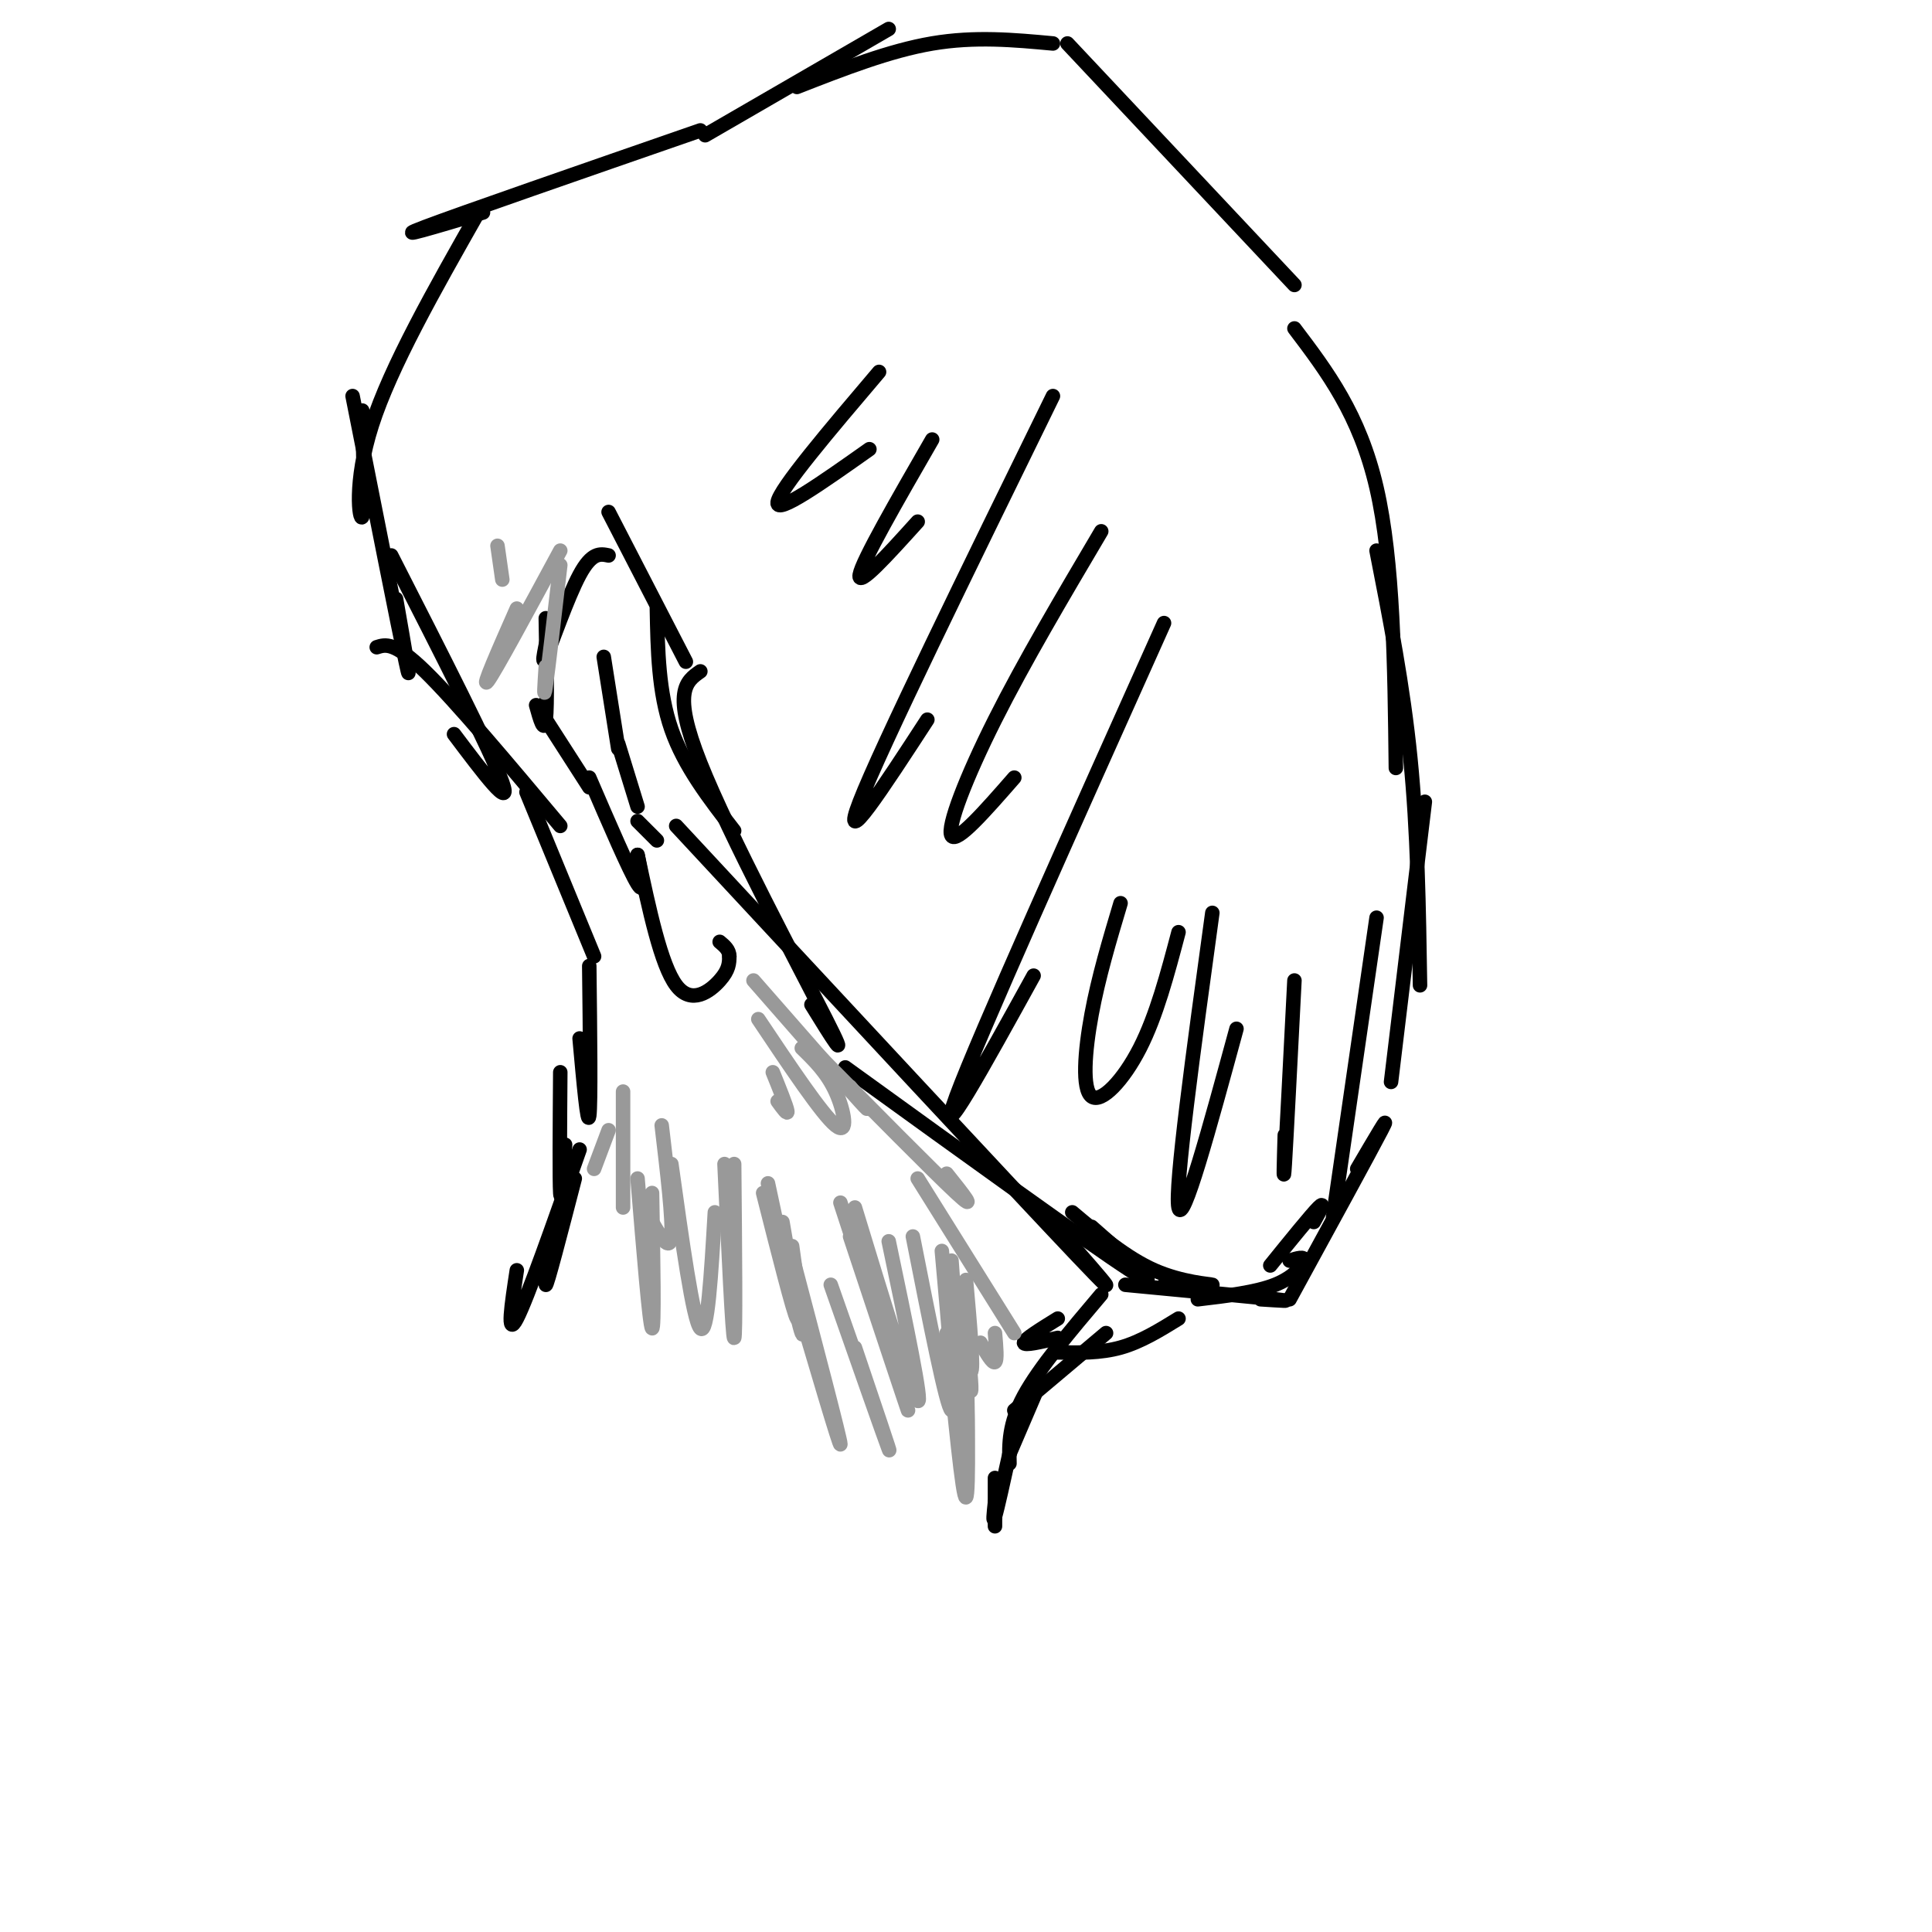 <svg viewBox='0 0 400 400' version='1.1' xmlns='http://www.w3.org/2000/svg' xmlns:xlink='http://www.w3.org/1999/xlink'><g fill='none' stroke='#000000' stroke-width='3' stroke-linecap='round' stroke-linejoin='round'><path d='M136,126c0.167,8.667 0.333,17.333 3,25c2.667,7.667 7.833,14.333 13,21'/><path d='M145,139c-2.956,2.067 -5.911,4.133 0,19c5.911,14.867 20.689,42.533 26,53c5.311,10.467 1.156,3.733 -3,-3'/><path d='M140,171c35.167,37.833 70.333,75.667 83,89c12.667,13.333 2.833,2.167 -7,-9'/><path d='M175,221c25.250,18.250 50.500,36.500 59,42c8.500,5.500 0.250,-1.750 -8,-9'/><path d='M222,251c5.622,4.733 11.244,9.467 17,12c5.756,2.533 11.644,2.867 12,3c0.356,0.133 -4.822,0.067 -10,0'/><path d='M233,266c13.167,1.250 26.333,2.500 31,3c4.667,0.500 0.833,0.250 -3,0'/><path d='M248,269c6.022,-0.711 12.044,-1.422 16,-3c3.956,-1.578 5.844,-4.022 6,-5c0.156,-0.978 -1.422,-0.489 -3,0'/><path d='M263,262c4.250,-5.250 8.500,-10.500 10,-12c1.500,-1.500 0.250,0.750 -1,3'/><path d='M267,269c8.333,-15.250 16.667,-30.500 19,-35c2.333,-4.500 -1.333,1.750 -5,8'/><path d='M276,252c0.000,0.000 9.000,-62.000 9,-62'/><path d='M288,224c0.000,0.000 7.000,-58.000 7,-58'/><path d='M294,204c-0.250,-16.000 -0.500,-32.000 -2,-47c-1.500,-15.000 -4.250,-29.000 -7,-43'/><path d='M289,159c-0.250,-21.417 -0.500,-42.833 -4,-58c-3.500,-15.167 -10.250,-24.083 -17,-33'/><path d='M268,59c0.000,0.000 -47.000,-50.000 -47,-50'/><path d='M218,9c-8.083,-0.750 -16.167,-1.500 -25,0c-8.833,1.500 -18.417,5.250 -28,9'/><path d='M184,6c0.000,0.000 -38.000,22.000 -38,22'/><path d='M145,27c-24.750,8.583 -49.500,17.167 -57,20c-7.500,2.833 2.250,-0.083 12,-3'/><path d='M99,44c-9.067,15.978 -18.133,31.956 -22,44c-3.867,12.044 -2.533,20.156 -2,19c0.533,-1.156 0.267,-11.578 0,-22'/><path d='M73,82c4.750,24.000 9.500,48.000 11,55c1.500,7.000 -0.250,-3.000 -2,-13'/><path d='M81,115c10.417,20.417 20.833,40.833 23,47c2.167,6.167 -3.917,-1.917 -10,-10'/><path d='M78,134c1.833,-0.583 3.667,-1.167 10,5c6.333,6.167 17.167,19.083 28,32'/><path d='M109,164c0.000,0.000 14.000,34.000 14,34'/><path d='M122,200c0.167,14.250 0.333,28.500 0,31c-0.333,2.500 -1.167,-6.750 -2,-16'/><path d='M116,222c-0.083,11.250 -0.167,22.500 0,25c0.167,2.500 0.583,-3.750 1,-10'/><path d='M119,244c-2.917,11.250 -5.833,22.500 -6,22c-0.167,-0.500 2.417,-12.750 5,-25'/><path d='M120,238c-5.417,15.417 -10.833,30.833 -13,35c-2.167,4.167 -1.083,-2.917 0,-10'/><path d='M244,273c-3.917,2.417 -7.833,4.833 -12,6c-4.167,1.167 -8.583,1.083 -13,1'/><path d='M229,276c0.000,0.000 -19.000,16.000 -19,16'/><path d='M215,287c0.000,0.000 -6.000,14.000 -6,14'/><path d='M209,301c-1.250,5.667 -2.500,11.333 -3,13c-0.500,1.667 -0.250,-0.667 0,-3'/><path d='M206,306c0.000,0.000 0.000,8.000 0,8'/><path d='M206,312c0.000,0.000 0.000,4.000 0,4'/><path d='M209,303c-0.083,-4.083 -0.167,-8.167 3,-14c3.167,-5.833 9.583,-13.417 16,-21'/><path d='M142,137c0.000,0.000 -16.000,-31.000 -16,-31'/><path d='M126,115c-1.733,-0.356 -3.467,-0.711 -6,4c-2.533,4.711 -5.867,14.489 -7,17c-1.133,2.511 -0.067,-2.244 1,-7'/><path d='M113,128c0.167,9.000 0.333,18.000 0,21c-0.333,3.000 -1.167,0.000 -2,-3'/><path d='M113,149c0.000,0.000 9.000,14.000 9,14'/><path d='M122,161c4.167,9.667 8.333,19.333 10,22c1.667,2.667 0.833,-1.667 0,-6'/><path d='M132,177c2.422,11.400 4.844,22.800 8,27c3.156,4.200 7.044,1.200 9,-1c1.956,-2.200 1.978,-3.600 2,-5'/><path d='M151,198c0.000,-1.333 -1.000,-2.167 -2,-3'/><path d='M125,136c0.000,0.000 3.000,19.000 3,19'/><path d='M128,154c0.000,0.000 4.000,13.000 4,13'/><path d='M132,170c0.000,0.000 4.000,4.000 4,4'/><path d='M219,273c-3.500,2.167 -7.000,4.333 -7,5c0.000,0.667 3.500,-0.167 7,-1'/></g>
<g fill='none' stroke='#999999' stroke-width='3' stroke-linecap='round' stroke-linejoin='round'><path d='M161,228c1.083,1.500 2.167,3.000 2,2c-0.167,-1.000 -1.583,-4.500 -3,-8'/><path d='M157,211c6.600,9.867 13.200,19.733 16,22c2.800,2.267 1.800,-3.067 0,-7c-1.800,-3.933 -4.400,-6.467 -7,-9'/><path d='M156,203c9.333,10.667 18.667,21.333 22,25c3.333,3.667 0.667,0.333 -2,-3'/><path d='M168,217c12.667,12.833 25.333,25.667 30,30c4.667,4.333 1.333,0.167 -2,-4'/><path d='M190,244c0.000,0.000 20.000,32.000 20,32'/><path d='M206,276c0.250,2.833 0.500,5.667 0,6c-0.500,0.333 -1.750,-1.833 -3,-4'/><path d='M198,274c1.333,6.917 2.667,13.833 3,14c0.333,0.167 -0.333,-6.417 -1,-13'/><path d='M200,265c0.833,9.417 1.667,18.833 1,19c-0.667,0.167 -2.833,-8.917 -5,-18'/><path d='M196,276c1.667,17.250 3.333,34.500 4,34c0.667,-0.500 0.333,-18.750 0,-37'/><path d='M200,277c0.250,12.333 0.500,24.667 0,22c-0.500,-2.667 -1.750,-20.333 -3,-38'/><path d='M195,259c1.500,16.750 3.000,33.500 2,33c-1.000,-0.500 -4.500,-18.250 -8,-36'/><path d='M184,257c3.583,17.083 7.167,34.167 6,33c-1.167,-1.167 -7.083,-20.583 -13,-40'/><path d='M174,249c6.833,20.917 13.667,41.833 14,43c0.333,1.167 -5.833,-17.417 -12,-36'/><path d='M172,266c5.583,15.917 11.167,31.833 12,34c0.833,2.167 -3.083,-9.417 -7,-21'/><path d='M164,266c5.000,17.000 10.000,34.000 10,33c0.000,-1.000 -5.000,-20.000 -10,-39'/><path d='M159,245c3.083,14.417 6.167,28.833 7,31c0.833,2.167 -0.583,-7.917 -2,-18'/><path d='M162,253c1.833,10.500 3.667,21.000 3,20c-0.667,-1.000 -3.833,-13.500 -7,-26'/><path d='M152,241c0.167,18.000 0.333,36.000 0,36c-0.333,0.000 -1.167,-18.000 -2,-36'/><path d='M148,251c-0.750,12.833 -1.500,25.667 -3,24c-1.500,-1.667 -3.750,-17.833 -6,-34'/><path d='M137,233c1.167,9.833 2.333,19.667 2,23c-0.333,3.333 -2.167,0.167 -4,-3'/><path d='M135,247c0.250,14.250 0.500,28.500 0,28c-0.500,-0.500 -1.750,-15.750 -3,-31'/><path d='M129,226c0.000,11.417 0.000,22.833 0,24c0.000,1.167 0.000,-7.917 0,-17'/><path d='M126,234c0.000,0.000 -3.000,8.000 -3,8'/><path d='M103,113c0.000,0.000 1.000,7.000 1,7'/><path d='M116,114c-6.750,12.500 -13.500,25.000 -15,27c-1.500,2.000 2.250,-6.500 6,-15'/><path d='M116,117c-1.250,10.750 -2.500,21.500 -3,25c-0.500,3.500 -0.250,-0.250 0,-4'/></g>
<g fill='none' stroke='#000000' stroke-width='3' stroke-linecap='round' stroke-linejoin='round'><path d='M182,77c-10.333,12.167 -20.667,24.333 -21,27c-0.333,2.667 9.333,-4.167 19,-11'/><path d='M193,91c-7.250,12.583 -14.500,25.167 -15,28c-0.500,2.833 5.750,-4.083 12,-11'/><path d='M218,82c-17.833,36.417 -35.667,72.833 -40,84c-4.333,11.167 4.833,-2.917 14,-17'/><path d='M228,110c-8.000,13.533 -16.000,27.067 -22,39c-6.000,11.933 -10.000,22.267 -9,24c1.000,1.733 7.000,-5.133 13,-12'/><path d='M241,129c-19.250,42.917 -38.500,85.833 -43,98c-4.500,12.167 5.750,-6.417 16,-25'/><path d='M232,187c-2.286,7.643 -4.571,15.286 -6,23c-1.429,7.714 -2.000,15.500 0,17c2.000,1.500 6.571,-3.286 10,-10c3.429,-6.714 5.714,-15.357 8,-24'/><path d='M251,189c-3.917,28.500 -7.833,57.000 -7,61c0.833,4.000 6.417,-16.500 12,-37'/><path d='M268,203c-0.833,16.333 -1.667,32.667 -2,38c-0.333,5.333 -0.167,-0.333 0,-6'/></g>
</svg>